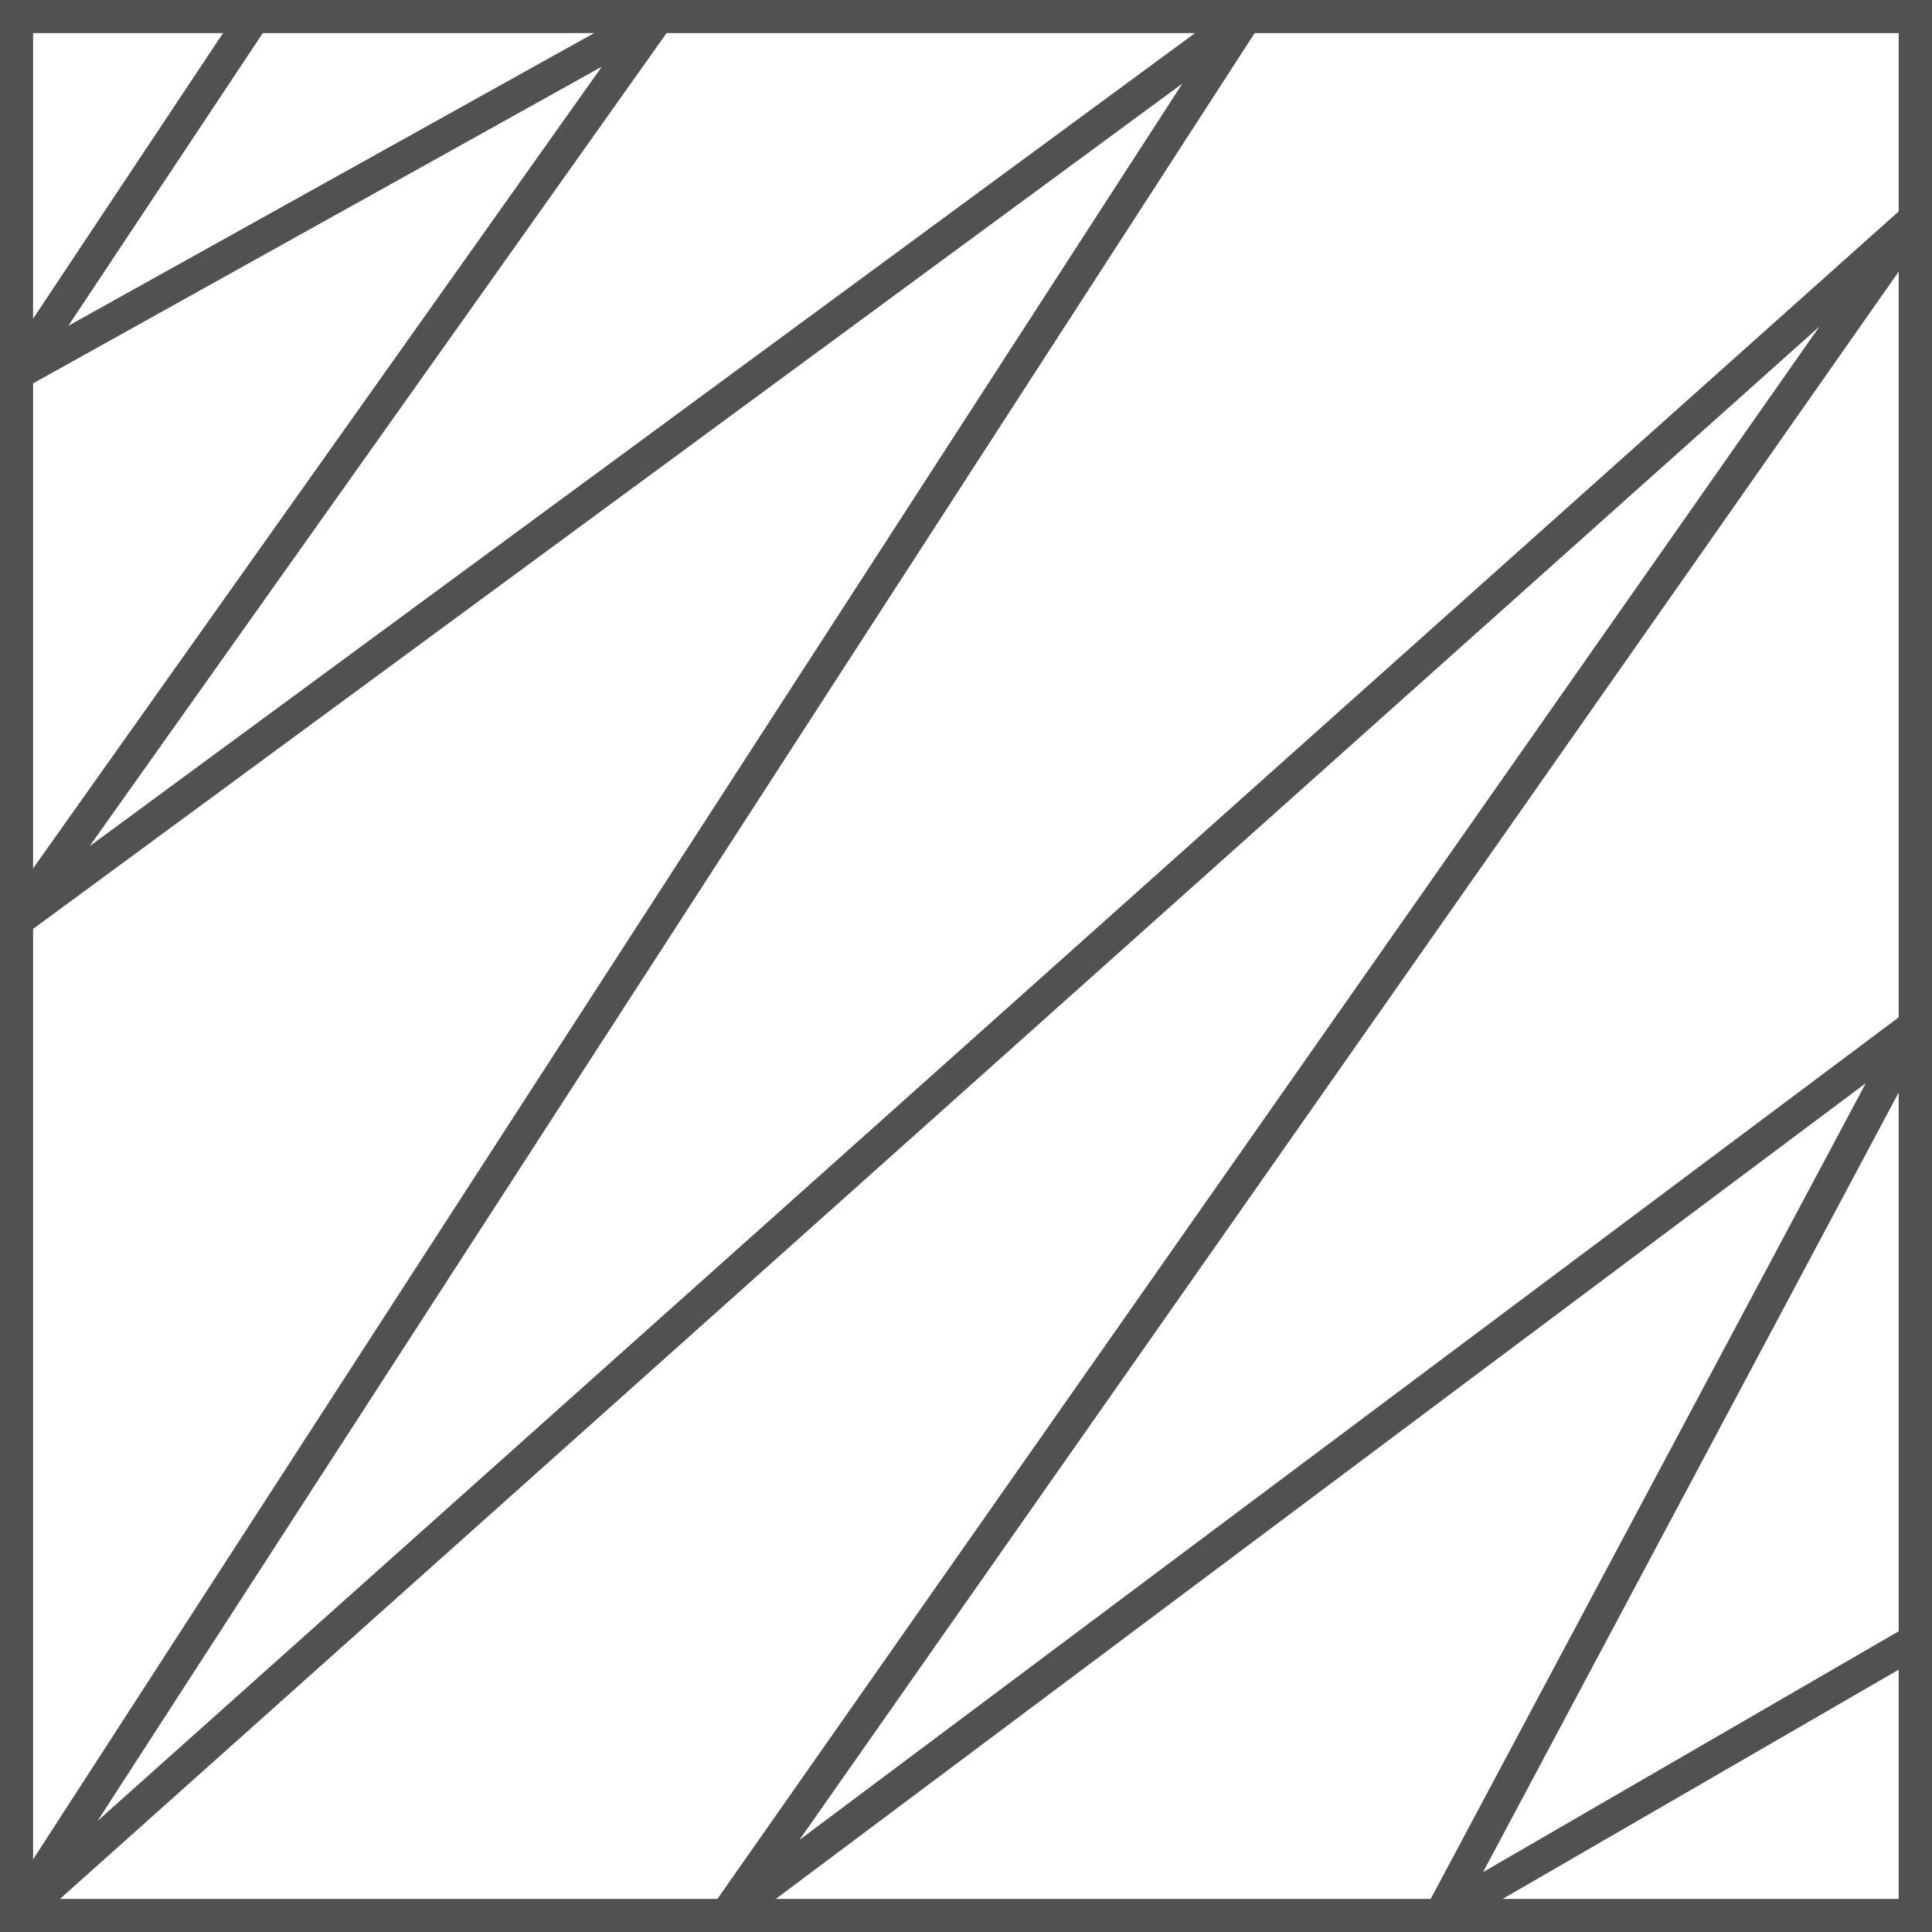 <svg xmlns="http://www.w3.org/2000/svg" id="Livello_2" data-name="Livello 2" viewBox="0 0 80 80"><defs><style>      .cls-1 {        fill: #515151;        stroke-width: 0px;      }    </style></defs><g id="graphic"><g><path class="cls-1" d="M80,80H0V0h80v80ZM1.37,78.63h77.25V1.37H1.37v77.25Z"></path><path class="cls-1" d="M59.66,80c-.17,0-.35-.07-.48-.19-.22-.21-.27-.55-.13-.82l18.21-34.14-46.78,35.01c-.27.2-.65.18-.89-.06-.24-.23-.28-.61-.08-.89L75.34,13.52,1.14,79.83c-.26.23-.64.23-.9,0-.26-.22-.32-.61-.13-.89L48.96,3.46,1.09,38.67c-.27.2-.65.17-.89-.06-.24-.24-.27-.61-.08-.89L24.92,2.76,1.02,16.07c-.28.15-.62.1-.84-.13-.22-.23-.24-.58-.07-.85L9.94.31l1.14.76L2.83,13.49,26.9.09c.28-.16.63-.1.85.14.21.24.23.59.05.86L3.71,35.04,51.17.13c.27-.2.64-.17.88.05.24.23.29.59.11.87L4.04,75.4,78.86,8.54c.26-.23.65-.23.91,0,.26.23.31.62.11.91l-46.78,66.74,45.81-34.28c.26-.19.61-.18.86.03.24.21.31.56.16.84l-18.52,34.74,17.57-10.18.69,1.19-19.66,11.38c-.11.06-.23.09-.34.09Z"></path></g></g></svg>